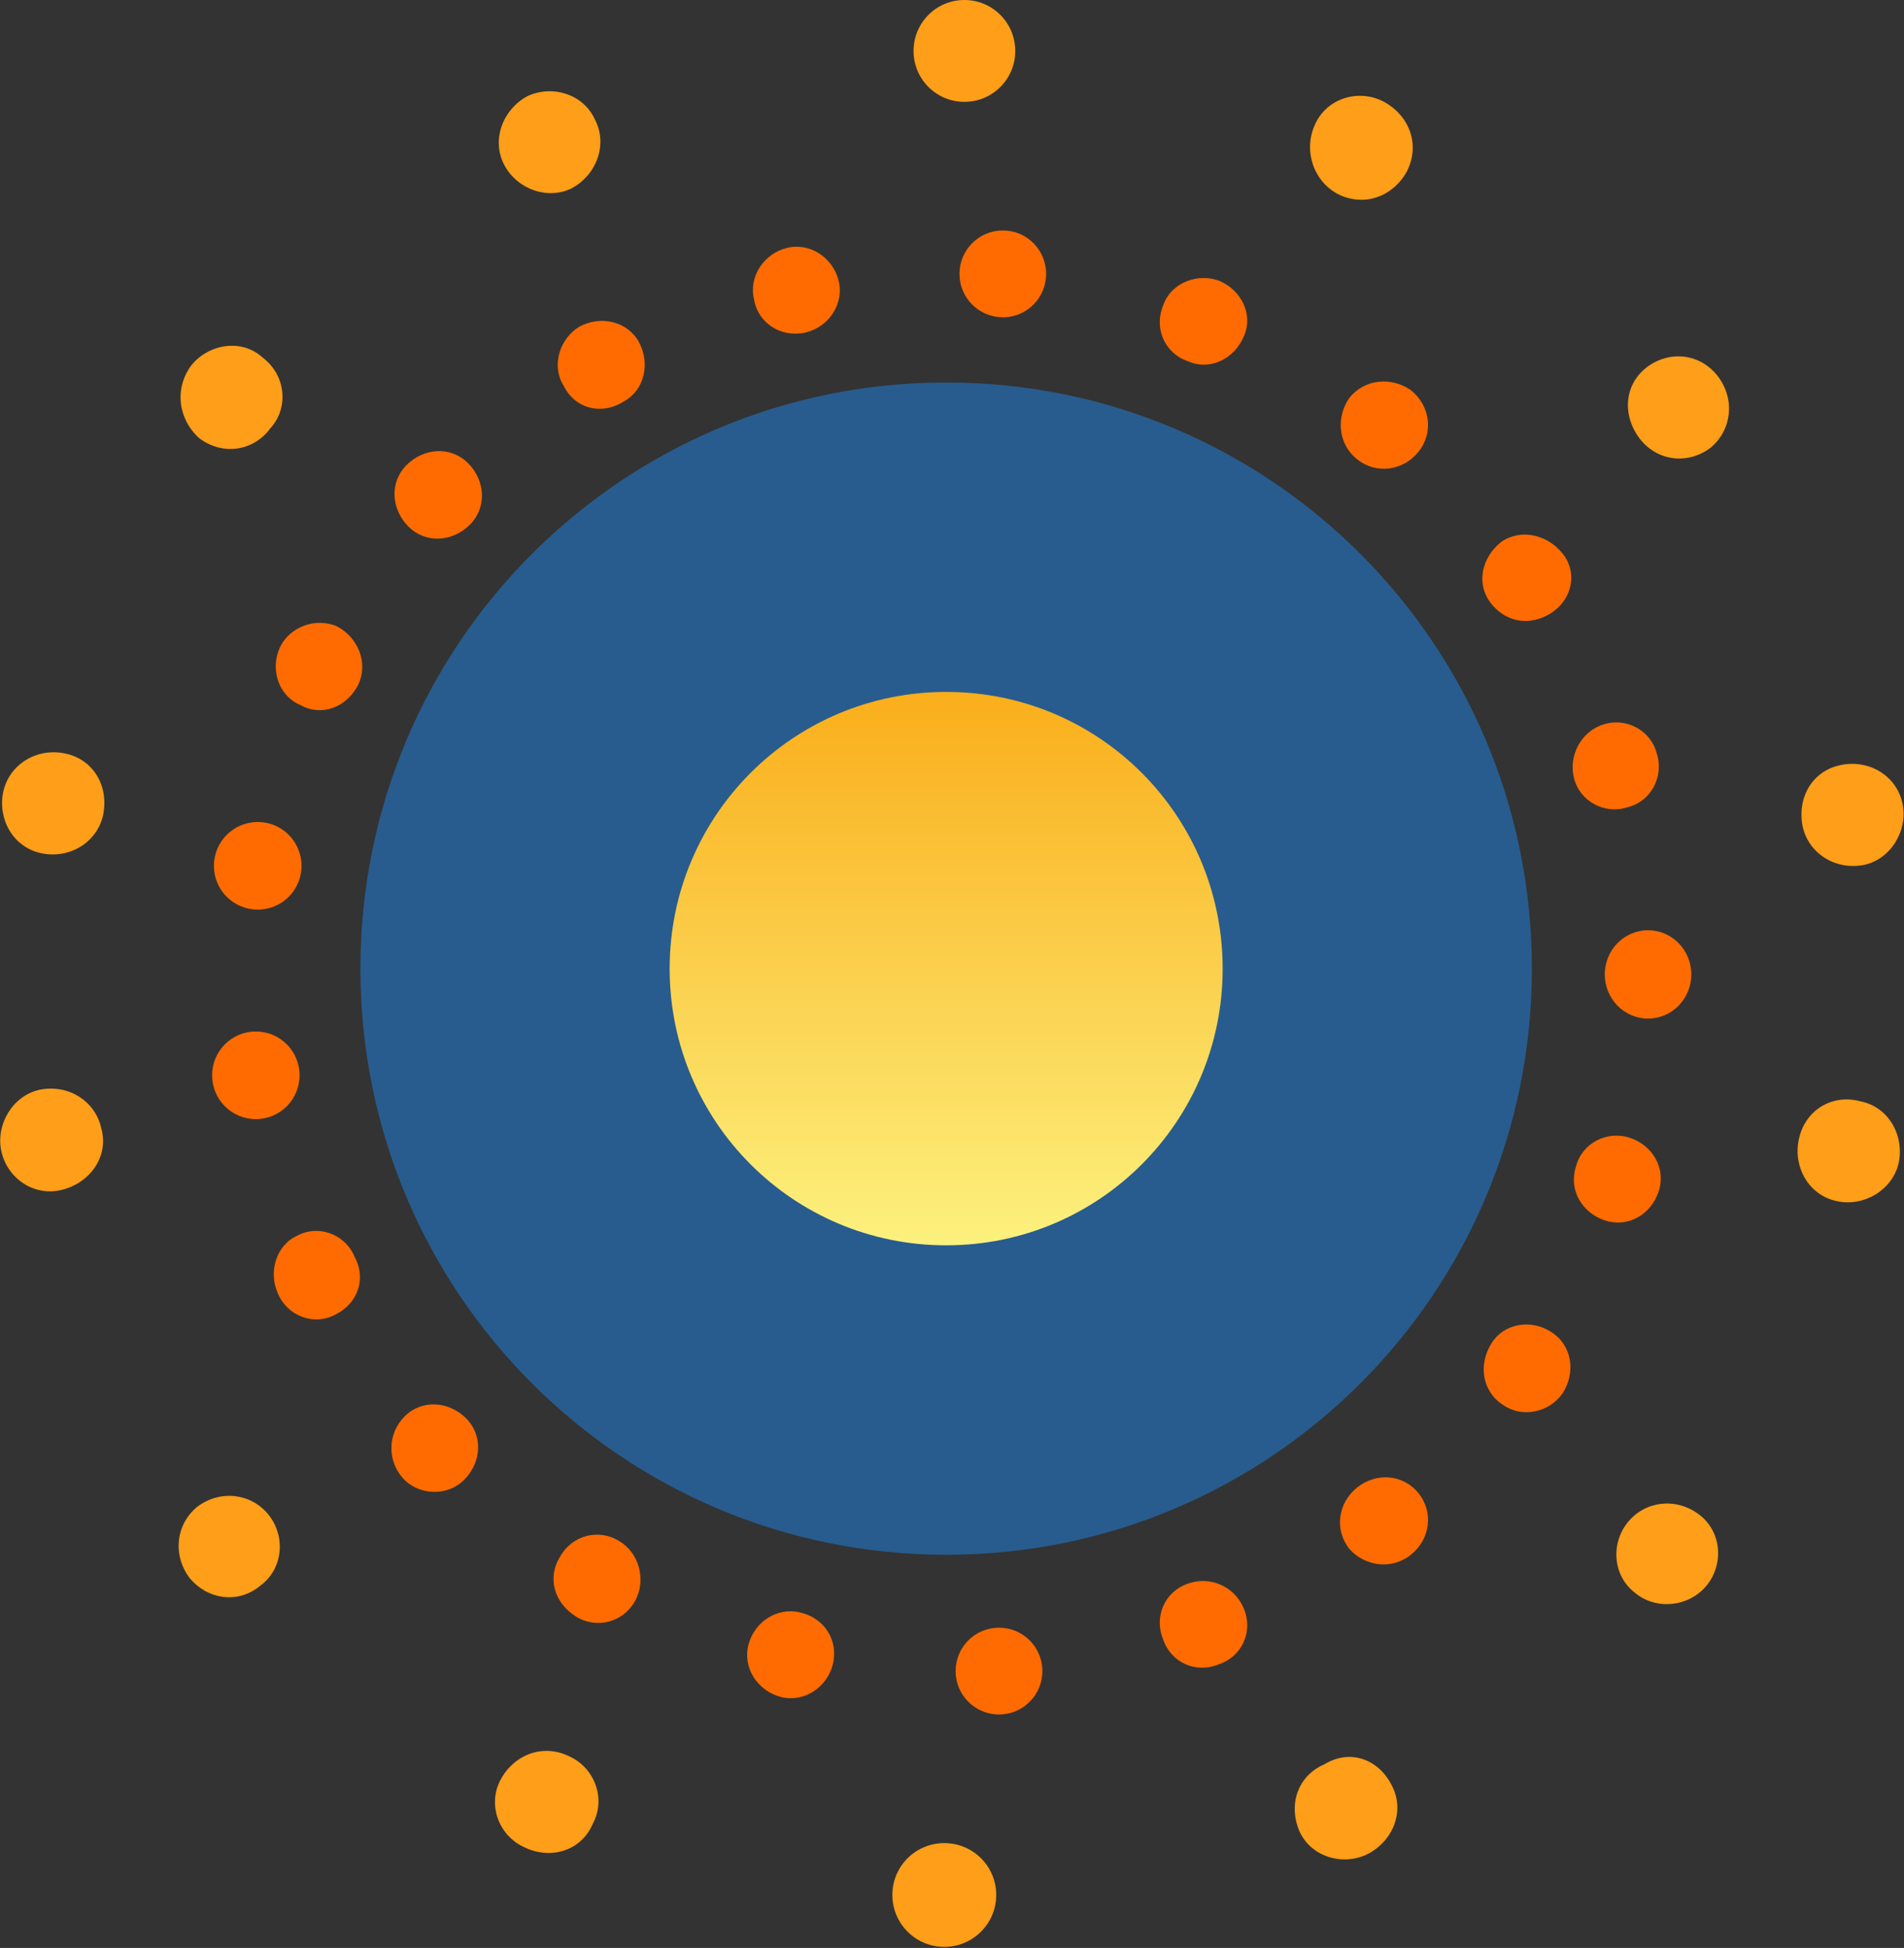 <svg version="1.2" xmlns="http://www.w3.org/2000/svg" viewBox="0 0 1580 1616" width="1580" height="1616">
	<rect x="0" y="0" width="1580" height="1616" fill="#333333" stroke="none"/>
	<title>heliogen-logo-white-1-svg</title>
	<defs>
		<linearGradient id="g1" x1="785.2" y1="1032.2" x2="785.2" y2="574.1" gradientUnits="userSpaceOnUse">
			<stop offset="0" stop-color="#fcf17e"/>
			<stop offset="1" stop-color="#faae1b"/>
		</linearGradient>
	</defs>
	<style>
		.s0 { fill: #ff6b00 } 
		.s1 { fill: #ff9e18 } 
		.s2 { fill: #285c8e } 
		.s3 { fill: url(#g1) } 
	</style>
	<g id="Layer">
		<g id="Layer">
			<g id="Layer">
			</g>
		</g>
		<g id="Layer">
			<g id="Layer">
				<g id="Layer">
					<path id="Layer" class="s0" d="m965.2 253.5c6.4-19.1 28.7-27.1 46.2-20.7c19.2 7.9 28.7 28.7 20.8 46.2c-8 19.1-28.7 28.7-46.3 20.7c-19.1-6.3-28.6-27.1-20.7-46.2z" />
					<path id="Layer" class="s0" d="m1119.8 330c12.8-15.9 35.1-17.5 51-6.3c15.9 12.7 19.1 35 6.4 51c-12.8 15.9-35.1 19.1-51 6.3c-16-12.7-17.6-35-6.4-51z" />
					<path id="Layer" class="s0" d="m1245.7 449.6c15.9-11.2 38.2-6.4 51 9.6c12.7 15.9 8 38.2-9.6 49.4c-17.5 11.2-38.2 8-51-9.6c-11.1-15.9-6.3-36.6 9.6-49.4z" />
					<path id="Layer" class="s0" d="m1330.2 601.1c19.1-6.4 39.8 4.8 44.6 23.9c6.3 19.1-4.8 39.8-23.9 44.6c-19.2 6.4-39.9-4.8-44.7-23.9c-4.7-17.5 4.8-38.3 24-44.6z" />
					<path id="Layer" class="s0" d="m1367.6 845c-19.8 0-35.9-16.4-35.9-36.7c0-20.2 16.1-36.6 35.9-36.6c19.8 0 35.9 16.4 35.9 36.6c0 20.3-16.1 36.7-35.9 36.7z" />
					<path id="Layer" class="s0" d="m1352.5 943.9c19.1 6.3 30.2 25.5 23.9 44.6c-6.4 19.1-25.5 30.3-44.7 23.9c-19.1-6.4-30.2-25.5-23.9-44.6c4.8-19.2 25.5-30.3 44.7-23.9z" />
					<path id="Layer" class="s0" d="m1287.1 1104.9c17.6 11.1 20.7 33.5 9.6 51c-11.2 15.9-33.5 20.7-49.4 9.6c-17.5-11.2-20.7-33.5-9.6-51.1c9.6-15.9 31.9-20.7 49.4-9.5z" />
					<path id="Layer" class="s0" d="m1177.2 1238.8c12.7 16 9.5 38.3-6.4 51c-15.9 12.8-38.2 9.6-51-4.8c-12.7-15.9-9.6-38.2 6.4-51c15.9-12.7 38.2-11.1 51 4.8z" />
					<path id="Layer" class="s0" d="m1032.2 1334.5c7.9 19.1-1.6 39.8-20.8 46.2c-19.1 8-39.8-1.6-46.2-20.7c-7.9-19.2 1.6-39.9 20.7-46.3c17.6-6.3 38.3 1.6 46.3 20.8z" />
					<path id="Layer" class="s0" d="m829 1422.3c-19.9 0-36-16.1-36-36c0-19.9 16.1-36 36-36c19.9 0 36 16.1 36 36c0 19.9-16.1 36-36 36z" />
					<path id="Layer" class="s0" d="m691.1 1380.7c-4.7 19.1-23.9 31.9-43 27.1c-19.1-4.8-31.9-23.9-27.1-43c4.8-19.2 23.9-31.9 43-27.1c20.8 4.7 31.9 23.9 27.1 43z" />
					<path id="Layer" class="s0" d="m527 1328.1c-9.6 17.5-31.9 23.9-49.4 12.7c-17.5-11.1-23.9-31.8-12.8-49.4c9.6-17.5 31.9-23.9 49.4-12.7c16 9.5 22.4 31.9 12.8 49.4z" />
					<path id="Layer" class="s0" d="m385.2 1227.6c-14.4 14.4-38.3 12.8-51-1.5c-12.8-14.4-12.8-36.7 1.6-51.1c14.3-14.3 36.6-12.7 51 1.6c14.3 14.4 12.7 36.7-1.6 51z" />
					<path id="Layer" class="s0" d="m278.4 1090.5c-17.5 9.6-39.8 1.6-47.8-17.5c-8-17.5-1.6-39.9 15.9-47.8c17.6-9.6 39.9-1.6 47.8 17.5c9.6 17.5 3.2 38.3-15.9 47.8z" />
					<path id="Layer" class="s0" d="m212.3 928.4c-20.1 0-36.3-16.3-36.3-36.4c0-20 16.2-36.3 36.3-36.3c20.1 0 36.3 16.3 36.3 36.3c0 20.1-16.2 36.4-36.3 36.4z" />
					<path id="Layer" class="s0" d="m213.9 754.6c-20.1 0-36.4-16.2-36.4-36.3c0-20.1 16.3-36.4 36.4-36.4c20.1 0 36.3 16.3 36.3 36.4c0 20.1-16.2 36.3-36.3 36.3z" />
					<path id="Layer" class="s0" d="m249.7 585.1c-19.1-7.9-25.5-30.3-17.5-47.8c8-17.5 30.3-25.5 47.8-17.5c17.5 9.5 25.5 30.2 17.5 47.8c-9.5 19.1-30.3 27.1-47.8 17.5z" />
					<path id="Layer" class="s0" d="m339 436.9c-14.4-14.4-16-36.7-1.6-51.1c14.3-14.3 36.6-15.9 51-1.6c14.3 14.4 15.9 36.7 1.5 51.1c-14.3 14.3-36.6 15.9-50.9 1.6z" />
					<path id="Layer" class="s0" d="m468 320.5c-11.1-17.6-3.2-39.9 12.8-49.5c17.5-9.5 39.8-4.7 49.4 12.8c9.5 17.5 4.8 39.9-12.8 49.4c-17.5 11.2-39.8 6.4-49.4-12.7z" />
					<path id="Layer" class="s0" d="m625.8 248.7c-4.8-19.1 8-38.2 27.1-43c19.1-4.8 38.2 7.9 43 27.1c4.8 19.1-8 38.2-27.1 43c-20.7 4.8-39.8-7.9-43-27.1z" />
					<path id="Layer" class="s0" d="m832.2 263.2c-19.9 0-36-16.1-36-36c0-19.9 16.1-36 36-36c19.9 0 35.9 16.1 35.9 36c0 19.9-16 36-35.9 36z" />
				</g>
				<g id="Layer">
					<path id="Layer" class="s1" d="m800.3 84.5c-23.4 0-42.2-18.9-42.2-42.2c0-23.4 18.8-42.3 42.2-42.3c23.3 0 42.2 18.9 42.2 42.3c0 23.3-18.9 42.2-42.2 42.2z" />
					<path id="Layer" class="s1" d="m1091.1 103.6c9.6-22.3 36.7-30.3 57.4-19.1c20.7 11.2 30.3 35.1 19.1 57.4c-11.1 20.7-35 30.3-57.4 19.1c-20.7-11.1-28.6-36.6-19.1-57.4z" />
					<path id="Layer" class="s1" d="m1366.8 304.5c19.1-14.3 44.6-11.1 59 8c14.3 19.1 11.1 44.6-6.4 59c-19.1 14.3-44.6 11.1-59-8c-14.3-19.1-12.7-44.6 6.4-59z" />
					<path id="Layer" class="s1" d="m1527.8 634.6c23.9-4.8 46.2 9.5 50.9 31.8c4.8 22.4-9.5 46.3-31.8 51.1c-23.9 4.7-46.2-9.6-51-31.9c-4.8-23.9 8-46.3 31.9-51z" />
					<path id="Layer" class="s1" d="m1543.7 913.6c23.9 4.7 36.6 28.7 31.9 51c-4.8 22.3-28.7 36.7-51 31.9c-23.9-4.8-36.7-28.7-31.9-51.1c4.8-23.9 27.1-38.2 51-31.8z" />
					<path id="Layer" class="s1" d="m1409.8 1256.3c19.2 14.4 20.7 41.5 6.4 59c-14.3 17.6-41.4 20.8-59 6.4c-19.1-14.3-20.7-41.4-6.3-59c14.3-17.5 39.8-20.7 58.9-6.4z" />
					<path id="Layer" class="s1" d="m1154.9 1481.1c11.1 20.8 1.6 46.3-20.8 57.4c-20.7 9.6-46.2 1.6-55.7-19.1c-9.6-22.3-1.6-46.2 20.7-55.8c20.7-12.7 44.6-4.8 55.8 17.5z" />
					<path id="Layer" class="s1" d="m783.6 1615.1c-23.8 0-43.1-19.3-43.1-43.1c0-23.8 19.3-43 43.1-43c23.8 0 43.1 19.2 43.1 43c0 23.8-19.3 43.1-43.1 43.1z" />
					<path id="Layer" class="s1" d="m491.9 1513c-9.5 22.4-35 30.3-57.3 19.2c-20.7-9.6-30.3-35.1-19.2-55.8c11.2-20.8 35.1-30.3 57.4-19.2c20.7 9.6 30.3 35.1 19.1 55.8z" />
					<path id="Layer" class="s1" d="m216.2 1315.3c-19.1 16-44.6 11.2-58.9-6.3c-14.4-19.2-11.2-44.7 6.4-59c19.1-14.4 44.6-11.2 58.9 6.3c14.4 17.6 12.8 44.7-6.4 59z" />
					<path id="Layer" class="s1" d="m52.1 986.9c-23.9 6.4-46.2-9.6-51-31.9c-4.8-22.3 9.6-46.2 31.9-51c23.9-4.8 46.2 9.6 51 31.9c6.4 22.3-8 44.6-31.9 51z" />
					<path id="Layer" class="s1" d="m34.6 707.9c-23.9-4.8-36.7-28.7-31.9-51c4.8-22.3 27.1-36.7 51-31.9c23.9 4.8 36.7 27.1 31.9 51c-4.8 22.3-27.1 36.7-51 31.9z" />
					<path id="Layer" class="s1" d="m165.3 363.5c-17.6-15.9-20.8-41.4-6.4-60.6c14.3-17.5 41.4-22.3 58.9-6.4c19.2 14.4 22.4 41.5 6.4 59c-14.3 19.2-39.8 22.4-58.9 8z" />
					<path id="Layer" class="s1" d="m418.6 137.1c-11.1-20.7-1.6-46.2 19.2-57.4c20.7-9.5 46.2-1.6 55.7 19.1c11.2 20.8 1.6 46.3-19.1 57.4c-19.1 9.6-44.6 1.6-55.8-19.1z" />
				</g>
			</g>
		</g>
		<path id="Layer" class="s2" d="m785.2 1289.8c-268.8 0-486.1-217.3-486.1-486.2c0-269 217.3-486.3 486.1-486.3c268.7 0 486 217.3 486 486.3c0 268.9-217.3 486.2-486 486.2z" />
		<path id="Layer" class="s3" d="m785.2 1033.1c-126.9 0-229.5-102.6-229.5-229.5c0-127 102.6-229.6 229.5-229.6c126.9 0 229.4 102.6 229.4 229.6c0 126.9-102.5 229.5-229.4 229.5z" />
	</g>
</svg>